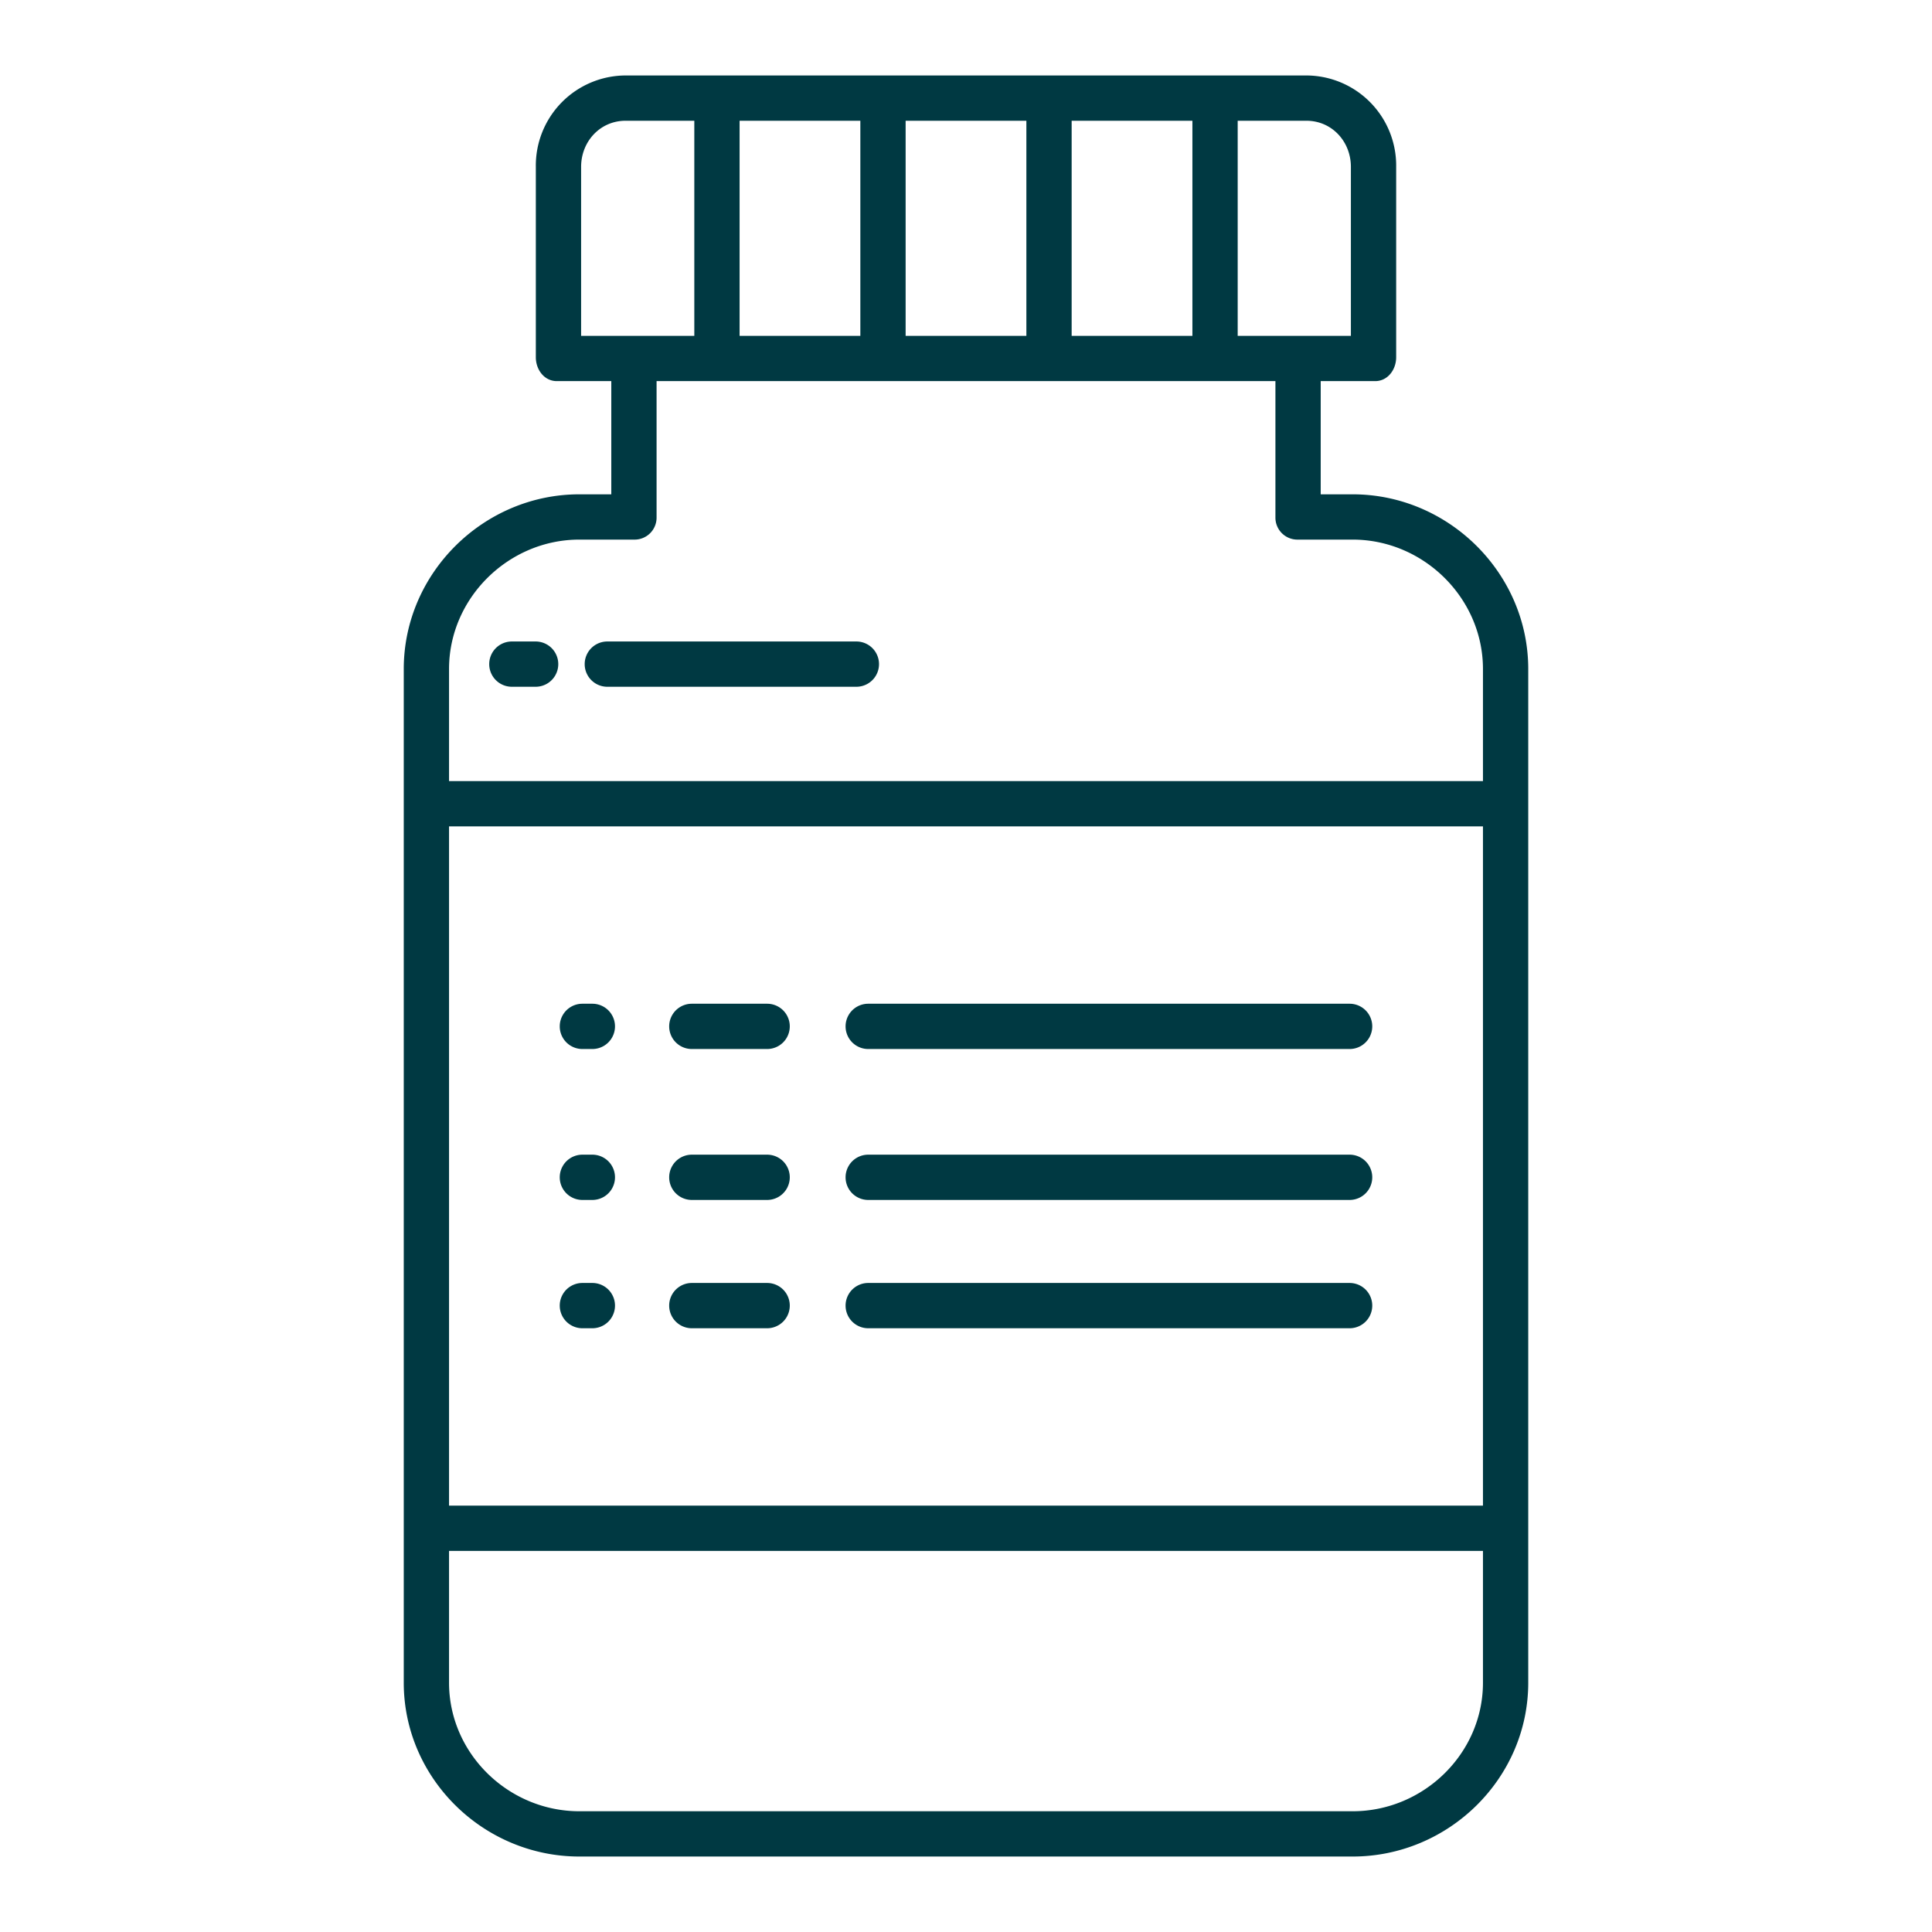 <svg xmlns="http://www.w3.org/2000/svg" id="Layer_1" data-name="Layer 1" viewBox="0 0 512 512" width="300" height="300" version="1.1" xmlns:xlink="http://www.w3.org/1999/xlink" xmlns:svgjs="http://svgjs.dev/svgjs"><g width="100%" height="100%" transform="matrix(1,0,0,1,0,0)"><path d="M154.339,318h2.641a6,6,0,1,0,0-12h-2.641a6,6,0,0,0,0,12Z" fill="#003942" fill-opacity="1" data-original-color="#000000ff" stroke="none" stroke-opacity="1"/><path d="M183.341,318H203.3a6,6,0,0,0,0-12H183.341a6,6,0,0,0,0,12Z" fill="#003942" fill-opacity="1" data-original-color="#000000ff" stroke="none" stroke-opacity="1"/><path d="M230.088,318H357.661a6,6,0,1,0,0-12H230.088a6,6,0,1,0,0,12Z" fill="#003942" fill-opacity="1" data-original-color="#000000ff" stroke="none" stroke-opacity="1"/><path d="M154.339,352h2.641a6,6,0,1,0,0-12h-2.641a6,6,0,0,0,0,12Z" fill="#003942" fill-opacity="1" data-original-color="#000000ff" stroke="none" stroke-opacity="1"/><path d="M183.341,352H203.3a6,6,0,0,0,0-12H183.341a6,6,0,0,0,0,12Z" fill="#003942" fill-opacity="1" data-original-color="#000000ff" stroke="none" stroke-opacity="1"/><path d="M230.088,352H357.661a6,6,0,1,0,0-12H230.088a6,6,0,1,0,0,12Z" fill="#003942" fill-opacity="1" data-original-color="#000000ff" stroke="none" stroke-opacity="1"/><path d="M154.339,278h2.641a6,6,0,1,0,0-12h-2.641a6,6,0,0,0,0,12Z" fill="#003942" fill-opacity="1" data-original-color="#000000ff" stroke="none" stroke-opacity="1"/><path d="M183.341,278H203.3a6,6,0,0,0,0-12H183.341a6,6,0,0,0,0,12Z" fill="#003942" fill-opacity="1" data-original-color="#000000ff" stroke="none" stroke-opacity="1"/><path d="M230.088,278H357.661a6,6,0,1,0,0-12H230.088a6,6,0,1,0,0,12Z" fill="#003942" fill-opacity="1" data-original-color="#000000ff" stroke="none" stroke-opacity="1"/><path d="M358.465,131H350V101h14.44c3.313,0,5.56-3.019,5.56-6.333V44.229A23.884,23.884,0,0,0,346.211,20H165.789A23.884,23.884,0,0,0,142,44.229V94.667c0,3.314,2.247,6.333,5.56,6.333H162v30h-8.465C128.132,131,107,151.888,107,177.291V445.93c0,25.4,21.132,46.07,46.535,46.07h204.93c25.4,0,46.535-20.667,46.535-46.07V177.291C405,151.888,383.868,131,358.465,131ZM328,32h18.211C352.954,32,358,37.486,358,44.229V89H328Zm-44,0h32V89H284Zm-44,0h32V89H240Zm-44,0h32V89H196ZM154,89V44.229C154,37.486,159.046,32,165.789,32H184V89ZM393,445.93c0,18.786-15.749,34.07-34.535,34.07H153.535C134.749,480,119,464.716,119,445.93V411H393ZM393,399H119V219H393Zm0-192H119V177.291C119,158.5,134.749,143,153.535,143H168a5.819,5.819,0,0,0,6-5.779V101H338v36.221a5.819,5.819,0,0,0,6,5.779h14.46C377.251,143,393,158.5,393,177.291Z" fill="#003942" fill-opacity="1" data-original-color="#000000ff" stroke="none" stroke-opacity="1"/><path d="M141.948,170h-6.3a6,6,0,0,0,0,12h6.3a6,6,0,0,0,0-12Z" fill="#003942" fill-opacity="1" data-original-color="#000000ff" stroke="none" stroke-opacity="1"/><path d="M226.948,170h-66a6,6,0,1,0,0,12h66a6,6,0,0,0,0-12Z" fill="#003942" fill-opacity="1" data-original-color="#000000ff" stroke="none" stroke-opacity="1"/></g></svg>